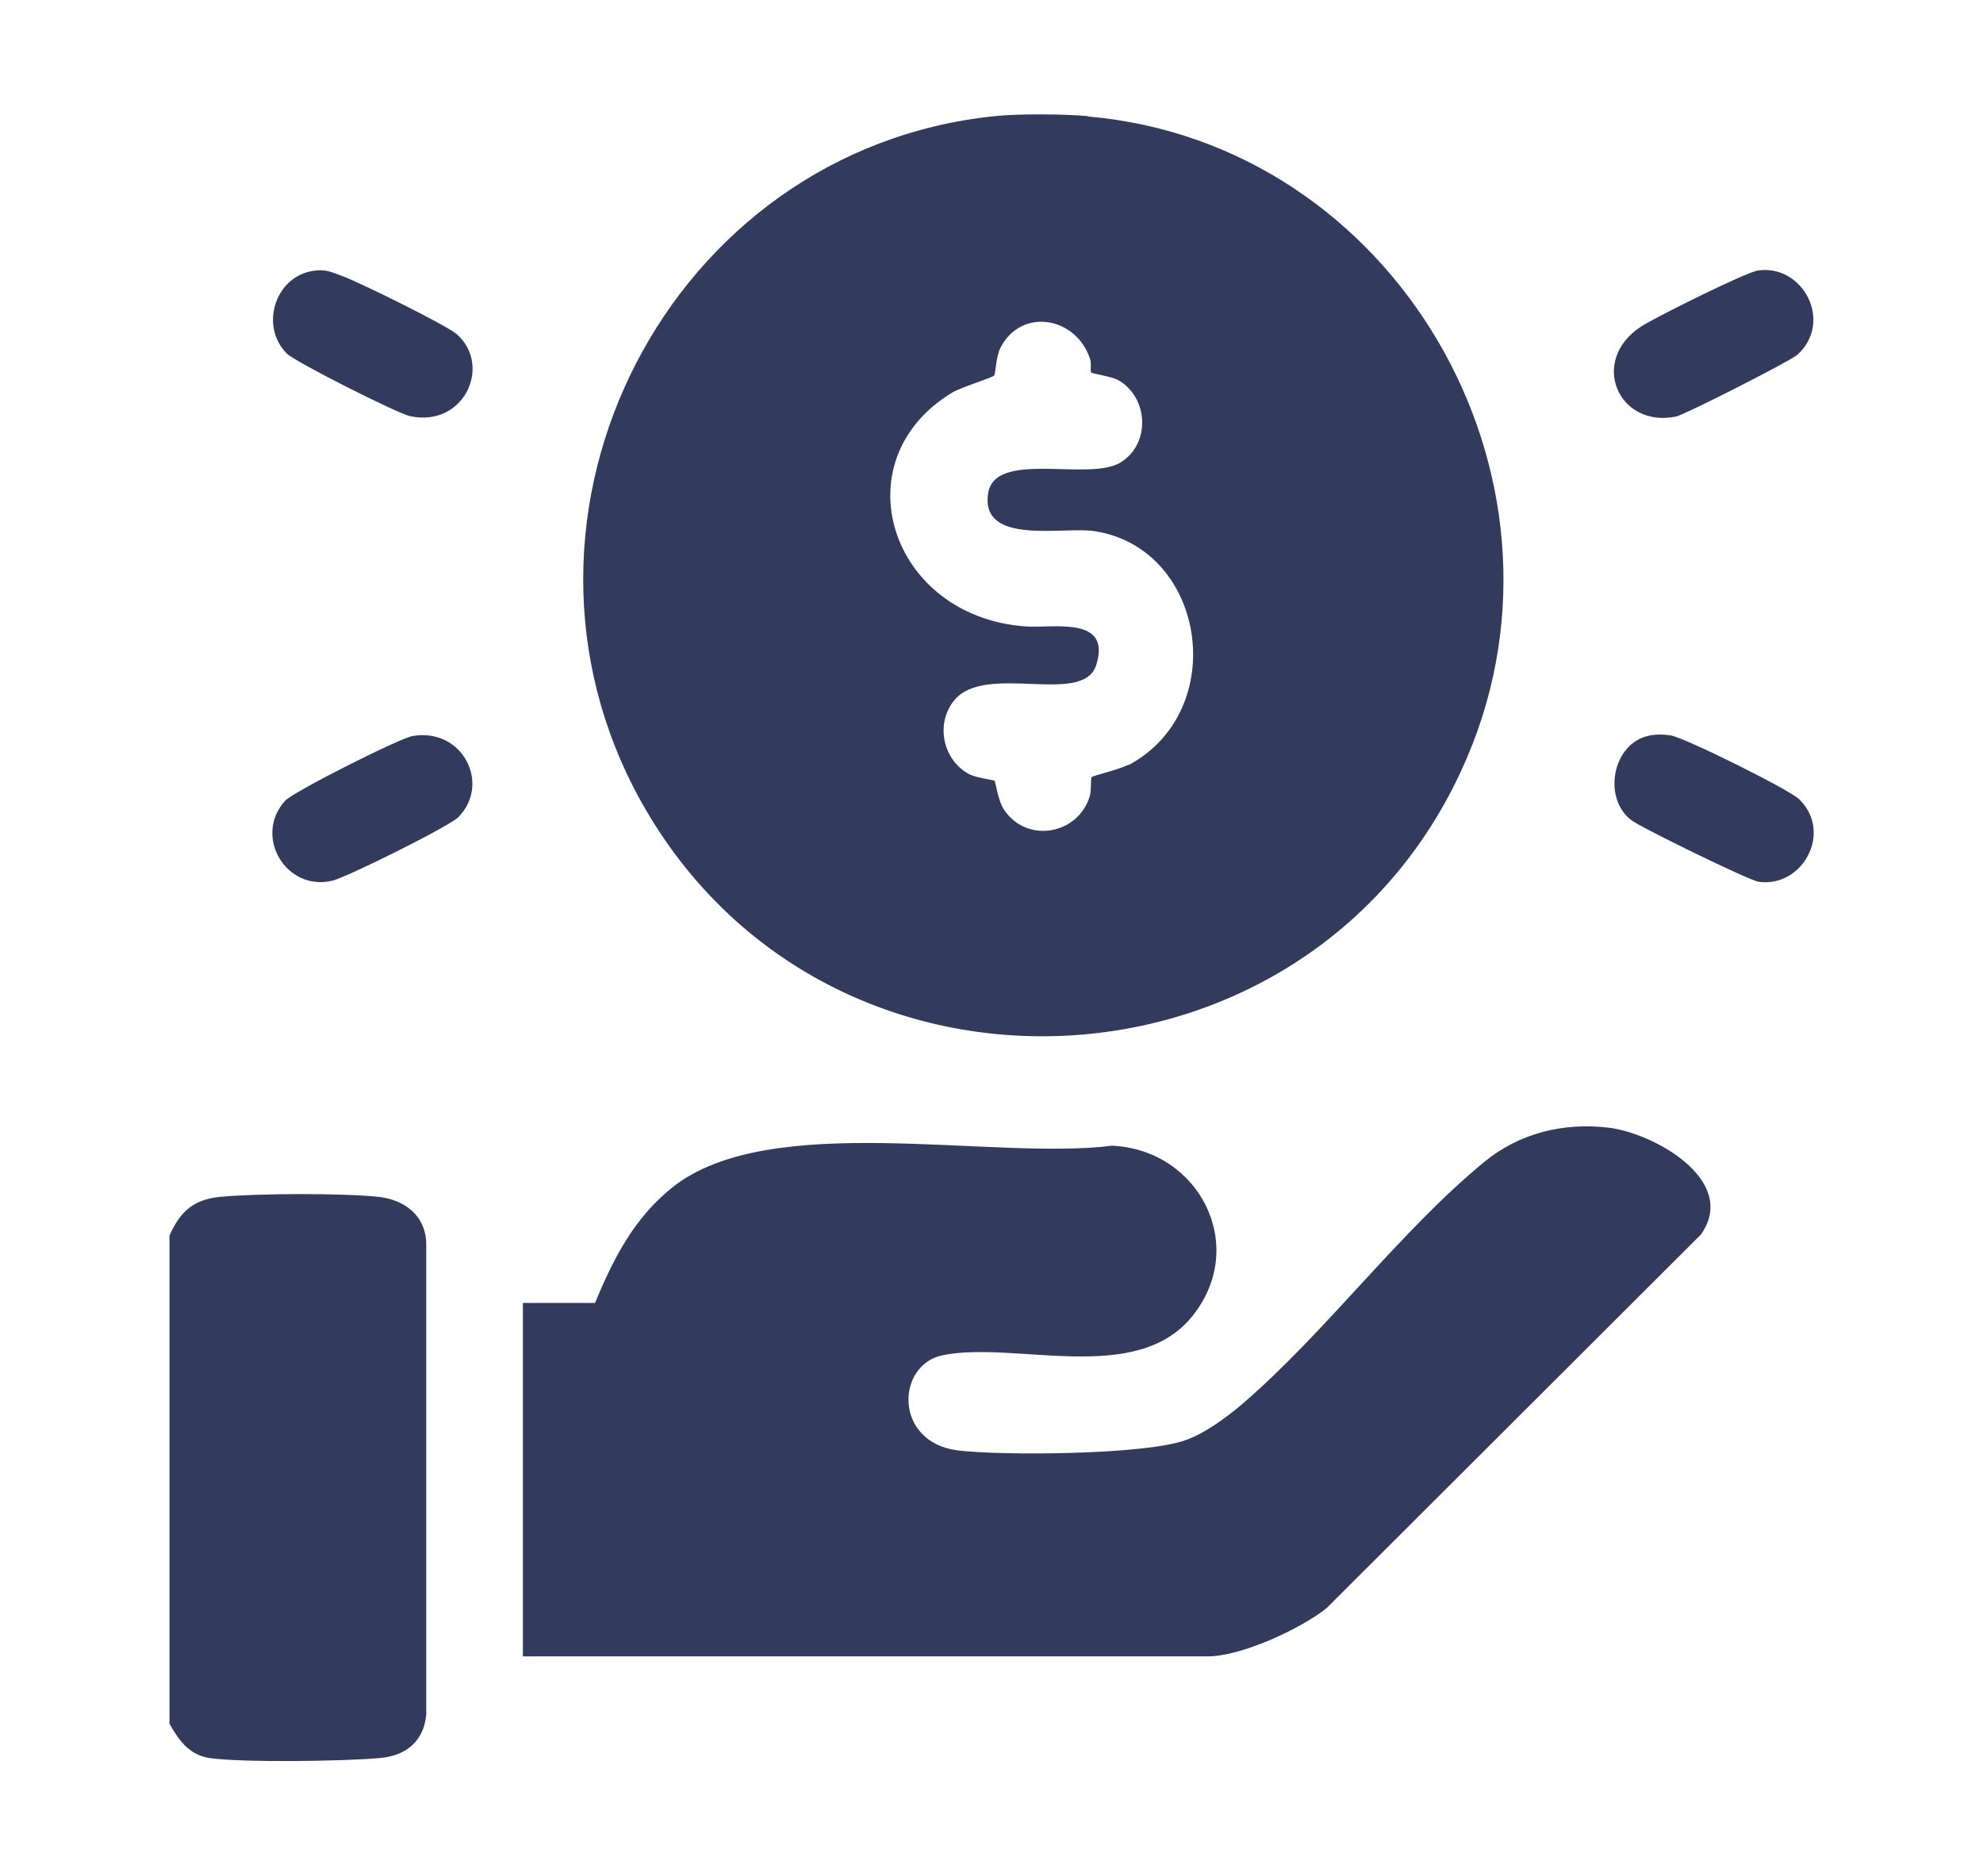 <?xml version="1.0" encoding="UTF-8"?><svg id="uuid-3472148d-29e5-4784-beee-485e1b7d48f3" xmlns="http://www.w3.org/2000/svg" viewBox="0 0 54.99 52.01"><defs><style>.uuid-847961f8-7930-4302-9b3a-4677fe64e952{fill:#323b5e;}</style></defs><path class="uuid-847961f8-7930-4302-9b3a-4677fe64e952" d="M4.7,47.78v-13.52c.29-.65.65-.99,1.38-1.07,1.03-.1,3.43-.11,4.44,0,.71.09,1.28.52,1.3,1.28v13.08c-.07.74-.57,1.14-1.29,1.2-.99.09-3.8.13-4.72,0-.58-.09-.86-.51-1.12-.97Z"/><path class="uuid-847961f8-7930-4302-9b3a-4677fe64e952" d="M14.5,45.91v-9.78h2c.51-1.23,1.08-2.35,2.14-3.2,2.7-2.16,8.87-.74,12.2-1.16,2.41.11,3.79,2.77,2.23,4.72s-4.91.68-6.93,1.09c-1.29.26-1.37,2.42.43,2.64,1.26.15,5.16.12,6.29-.28.55-.19,1.13-.62,1.58-1,2.31-1.98,4.39-4.81,6.72-6.72.97-.8,2.2-1.1,3.45-.95s3.61,1.46,2.56,2.96l-10.38,10.36c-.72.58-2.38,1.34-3.29,1.34H14.5Z"/><path class="uuid-847961f8-7930-4302-9b3a-4677fe64e952" d="M11.44,20.41c1.39-.24,2.18,1.33,1.27,2.25-.26.26-3.08,1.66-3.49,1.76-1.28.31-2.2-1.22-1.32-2.21.22-.25,3.18-1.74,3.54-1.8Z"/><path class="uuid-847961f8-7930-4302-9b3a-4677fe64e952" d="M45.72,20.4c.19-.04.4-.04.6-.01.37.05,3.29,1.5,3.57,1.77.95.92.09,2.47-1.13,2.29-.26-.04-3.3-1.52-3.54-1.72-.79-.63-.49-2.13.51-2.33Z"/><path class="uuid-847961f8-7930-4302-9b3a-4677fe64e952" d="M48.75,7.5c1.25-.18,2.1,1.43,1.09,2.34-.19.17-3.12,1.66-3.36,1.71-1.6.33-2.42-1.54-.98-2.49.38-.25,2.91-1.51,3.25-1.56Z"/><path class="uuid-847961f8-7930-4302-9b3a-4677fe64e952" d="M8.69,7.51c.35-.05.49.03.79.14.45.16,2.91,1.37,3.19,1.62.98.87.2,2.59-1.3,2.27-.34-.07-3.2-1.51-3.42-1.74-.76-.77-.31-2.14.74-2.29Z"/><path class="uuid-847961f8-7930-4302-9b3a-4677fe64e952" d="M30.17,3.22c-.66-.06-1.93-.07-2.58,0-9.04.92-14.24,11.05-9.81,19.01,5.15,9.23,18.78,8.48,22.91-1.24,3.33-7.83-2.01-17.02-10.52-17.76ZM31.3,21.2c-.23.13-1,.31-1.03.35-.03.04,0,.37-.05.53-.32,1.05-1.71,1.32-2.36.4-.19-.27-.25-.8-.28-.83-.02-.02-.49-.08-.68-.17-.75-.38-.98-1.41-.43-2.07.87-1.04,3.57.18,3.93-.97.43-1.38-1.21-1.01-1.97-1.07-3.76-.28-5.13-4.6-2.03-6.48.26-.16,1.14-.42,1.17-.48.04-.06.05-.52.17-.76.58-1.14,2.11-.87,2.49.31.04.11,0,.32.03.37.02.03.56.11.73.2.86.47.93,1.77.09,2.29-.88.55-3.5-.36-3.68.87-.21,1.45,2.1.9,2.96,1.04,3.08.48,3.77,4.97.93,6.49Z"/></svg>